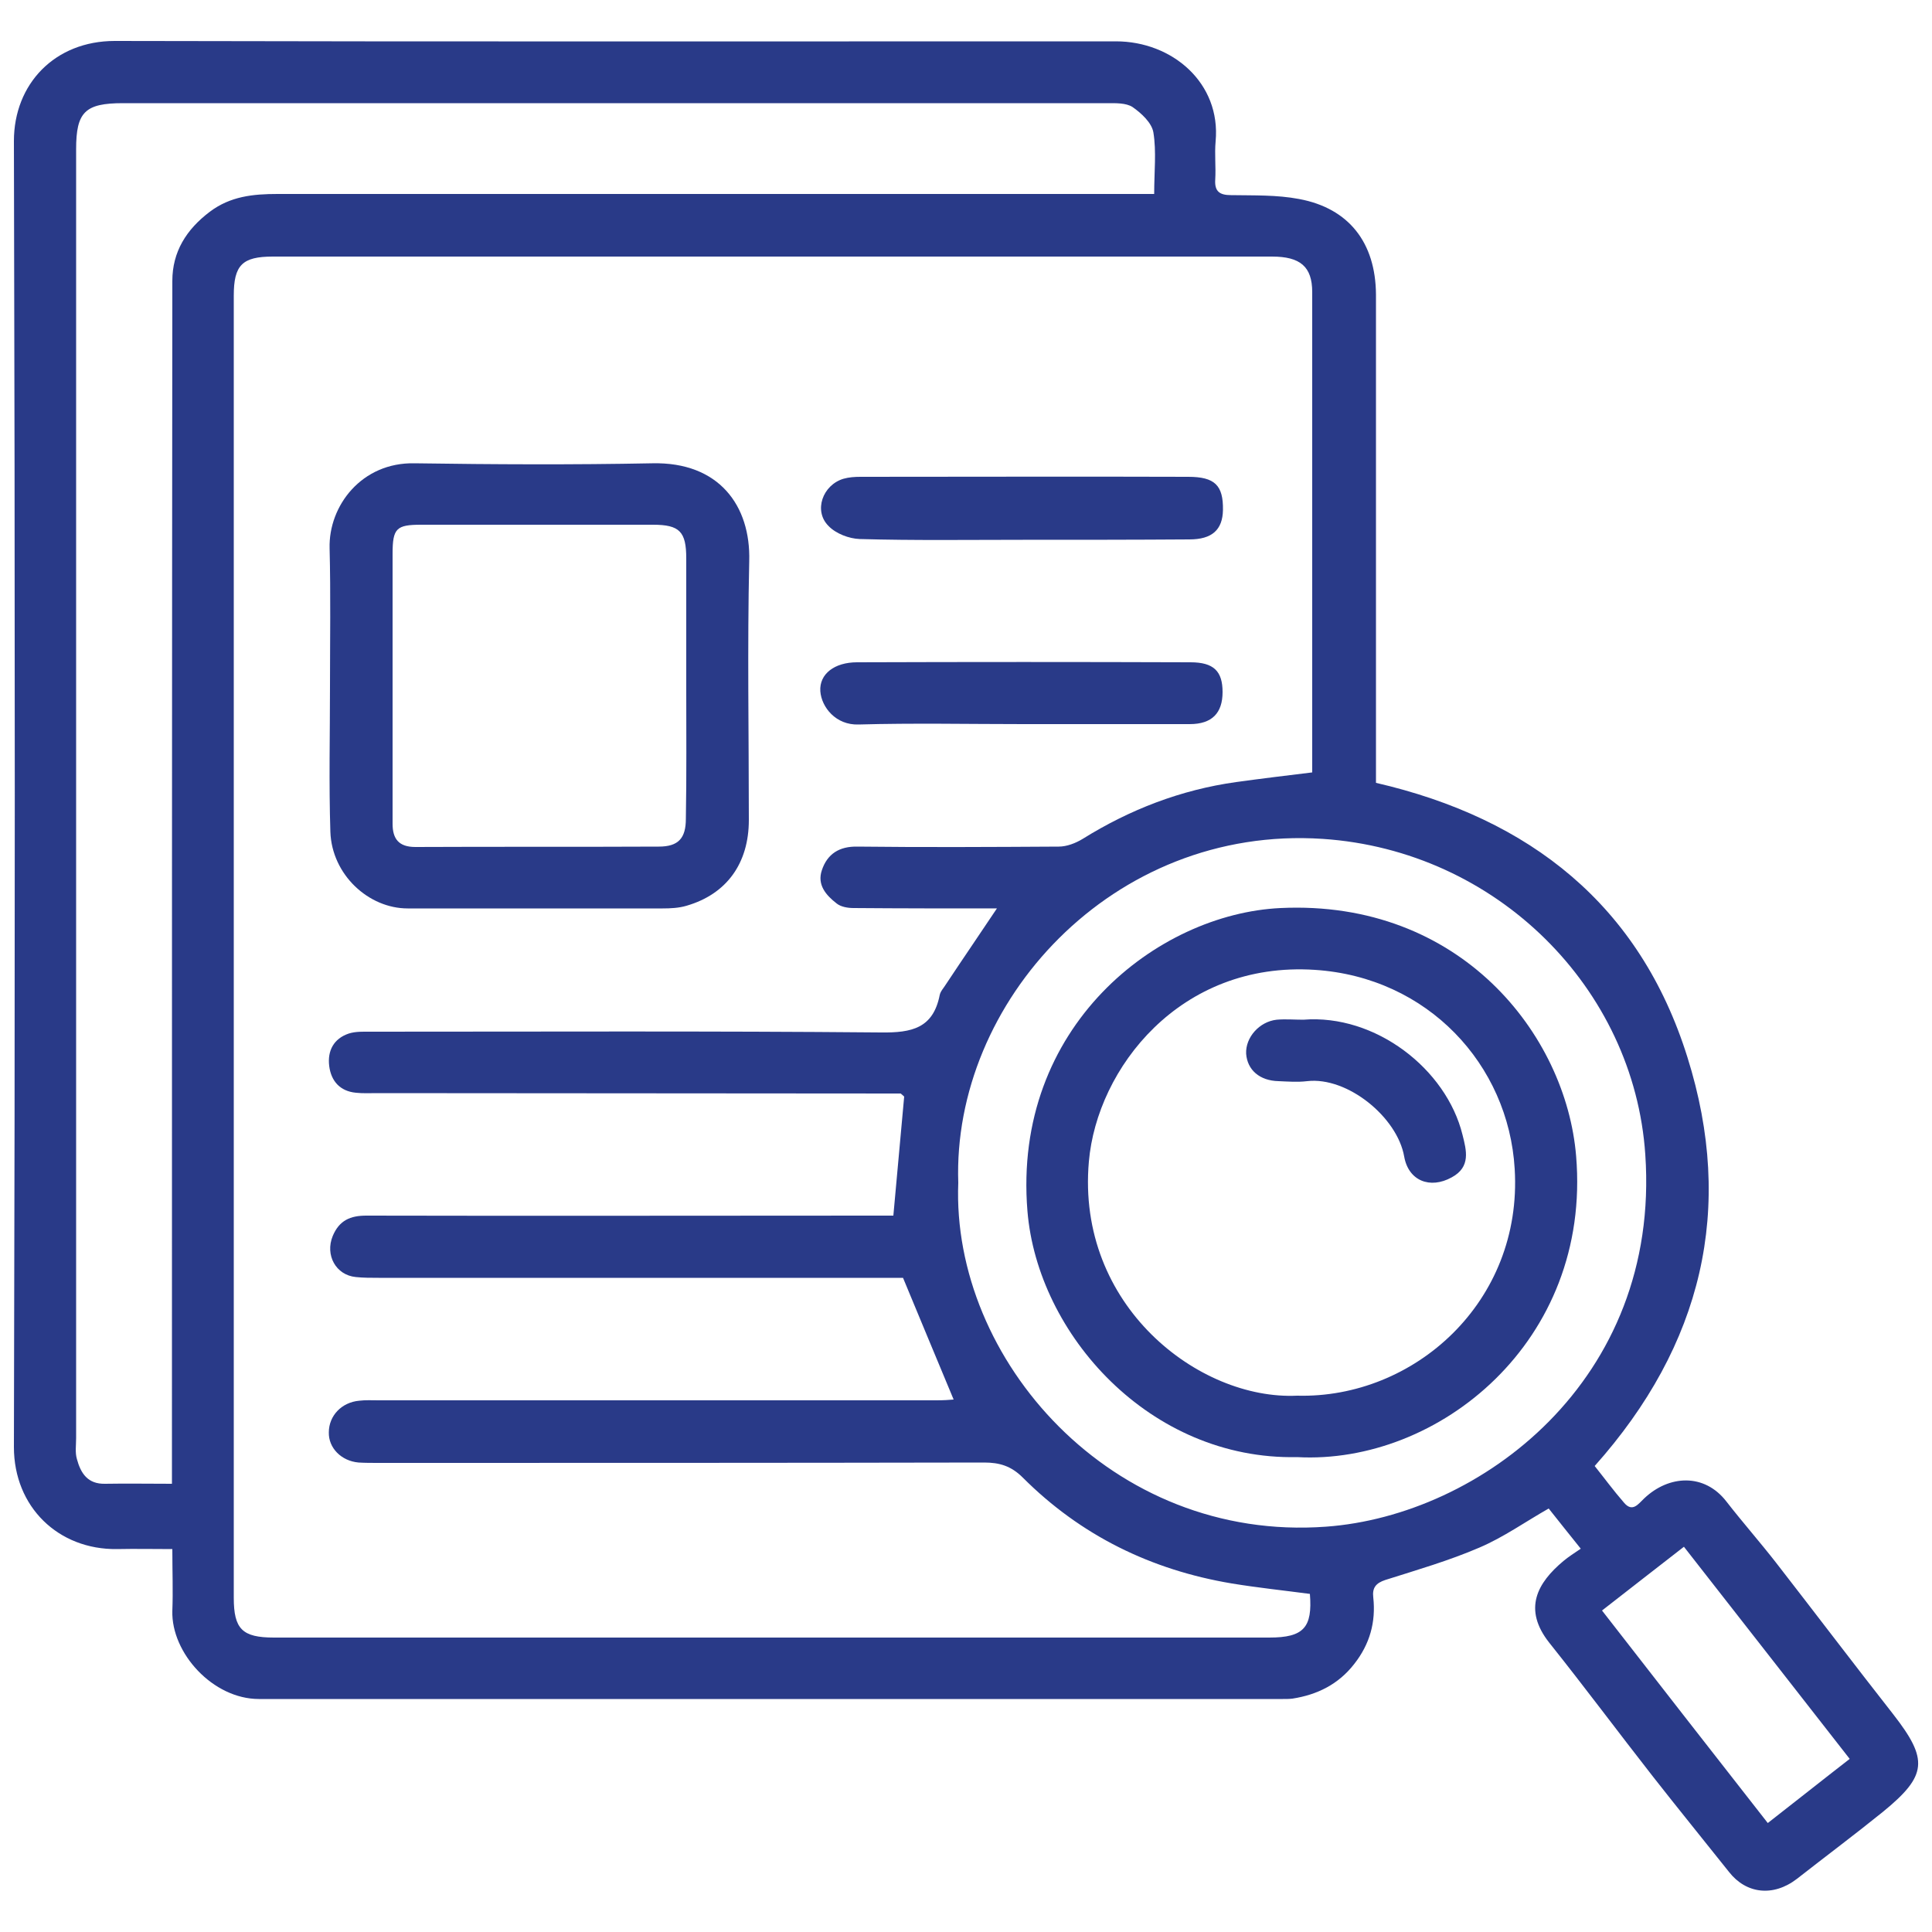 <?xml version="1.0" encoding="utf-8"?>
<!-- Generator: Adobe Illustrator 27.7.0, SVG Export Plug-In . SVG Version: 6.00 Build 0)  -->
<svg version="1.1" id="Layer_1" xmlns="http://www.w3.org/2000/svg" xmlns:xlink="http://www.w3.org/1999/xlink" x="0px" y="0px"
	 viewBox="0 0 50 50" style="enable-background:new 0 0 50 50;" xml:space="preserve">
<style type="text/css">
	.st0{fill:#293A88;}
</style>
<g>
	<path class="st0" d="M41.27,37.94c0.24,0.3,0.49,0.64,0.76,0.95c0.22,0.26,0.37,0.03,0.52-0.11c0.64-0.61,1.56-0.66,2.13,0.08
		c0.42,0.54,0.87,1.05,1.29,1.59c1.01,1.3,2.01,2.62,3.03,3.92c0.91,1.17,0.88,1.58-0.27,2.52c-0.73,0.59-1.48,1.15-2.22,1.73
		c-0.62,0.48-1.32,0.39-1.76-0.17c-0.66-0.83-1.32-1.64-1.97-2.47c-0.9-1.15-1.77-2.32-2.68-3.46c-0.7-0.88-0.31-1.56,0.36-2.12
		c0.13-0.11,0.29-0.21,0.45-0.32c-0.29-0.36-0.56-0.7-0.83-1.04c-0.6,0.34-1.16,0.74-1.79,1.01c-0.79,0.34-1.62,0.58-2.44,0.84
		c-0.24,0.08-0.34,0.2-0.31,0.45c0.07,0.64-0.09,1.21-0.49,1.72c-0.41,0.53-0.96,0.8-1.6,0.9c-0.08,0.01-0.17,0.01-0.25,0.01
		c-8.83,0-17.67,0-26.5,0c-1.19,0-2.27-1.19-2.24-2.28c0.02-0.51,0-1.02,0-1.6c-0.49,0-0.96-0.01-1.43,0
		C1.51,40.11,0.36,39,0.36,37.45c0.03-11.27,0.03-22.53,0-33.8c0-1.48,1.06-2.59,2.61-2.59c8.64,0.02,17.27,0.01,25.91,0.01
		c1.46,0,2.72,1.08,2.58,2.59c-0.03,0.33,0.01,0.66-0.01,0.99c-0.02,0.31,0.12,0.4,0.41,0.4c0.59,0.01,1.18-0.01,1.76,0.1
		c1.29,0.24,1.98,1.13,1.99,2.47c0,4.04,0,8.07,0,12.11c0,0.18,0,0.36,0,0.53c3.99,0.92,6.83,3.17,8.06,7.1
		C44.9,31.27,44.06,34.81,41.27,37.94z M23.31,28.3c-4.52,0-9.03-0.01-13.55-0.01c-0.18,0-0.37,0.01-0.55-0.01
		c-0.41-0.04-0.64-0.3-0.69-0.69c-0.05-0.4,0.12-0.71,0.5-0.84c0.18-0.06,0.39-0.05,0.58-0.05c4.4,0,8.8-0.02,13.2,0.02
		c0.8,0.01,1.35-0.11,1.52-0.97c0.02-0.1,0.11-0.19,0.17-0.29c0.43-0.65,0.87-1.29,1.31-1.95c-1.23,0-2.47,0-3.71-0.01
		c-0.15,0-0.33-0.03-0.44-0.12c-0.27-0.21-0.51-0.48-0.38-0.86c0.14-0.42,0.45-0.62,0.92-0.61c1.74,0.02,3.47,0.01,5.21,0
		c0.21,0,0.44-0.09,0.62-0.2c1.22-0.76,2.54-1.27,3.97-1.47c0.65-0.09,1.31-0.17,1.97-0.25c0-4.16,0-8.3,0-12.43
		c0-0.66-0.31-0.92-1.04-0.92c-8.62,0-17.24,0-25.86,0c-0.79,0-1.01,0.22-1.01,1.01c0,11.23,0,22.47,0,33.7
		c0,0.81,0.22,1.03,1.04,1.03c8.59,0,17.17,0,25.76,0c0.89,0,1.12-0.26,1.05-1.13c-0.68-0.09-1.35-0.16-2.02-0.27
		c-2.09-0.35-3.91-1.24-5.41-2.74c-0.3-0.3-0.6-0.39-1-0.39c-5.23,0.01-10.46,0.01-15.69,0.01c-0.17,0-0.33,0-0.5-0.01
		c-0.45-0.04-0.78-0.38-0.77-0.78c0-0.43,0.33-0.78,0.79-0.82c0.16-0.02,0.33-0.01,0.5-0.01c4.81,0,9.63,0,14.44,0
		c0.17,0,0.34-0.01,0.44-0.02c-0.44-1.05-0.86-2.07-1.31-3.15c-0.1,0-0.29,0-0.47,0c-4.37,0-8.74,0-13.1,0c-0.2,0-0.4,0-0.59-0.02
		c-0.52-0.05-0.8-0.57-0.6-1.06c0.17-0.41,0.46-0.53,0.87-0.53c4.4,0.01,8.8,0,13.2,0c0.17,0,0.35,0,0.44,0
		c0.1-1.08,0.19-2.08,0.28-3.08C23.37,28.35,23.34,28.32,23.31,28.3z M4.45,38.4c0-0.26,0-0.45,0-0.65c0-10.16,0-20.32,0.01-30.48
		c0-0.75,0.36-1.33,0.97-1.79c0.53-0.4,1.12-0.46,1.75-0.46c7.38,0,14.76,0,22.14,0c0.17,0,0.35,0,0.55,0c0-0.57,0.06-1.1-0.02-1.59
		c-0.04-0.25-0.31-0.5-0.54-0.66c-0.17-0.11-0.44-0.1-0.66-0.1c-8.49,0-16.98,0-25.47,0c-0.98,0-1.21,0.23-1.21,1.19
		c0,11.12,0,22.24,0,33.36c0,0.18-0.03,0.37,0.02,0.54c0.1,0.37,0.28,0.65,0.73,0.64C3.28,38.39,3.84,38.4,4.45,38.4z M24.8,30.61
		c-0.18,4.56,3.96,9.31,9.52,8.9c3.98-0.29,8.66-3.78,8.26-9.63c-0.29-4.31-3.85-7.87-8.35-8.17C28.78,21.35,24.64,25.95,24.8,30.61
		z M41.46,41.68c1.43,1.84,2.85,3.66,4.29,5.5c0.72-0.56,1.41-1.11,2.12-1.66c-1.44-1.84-2.84-3.64-4.29-5.49
		C42.87,40.58,42.18,41.12,41.46,41.68z"/>
	<path class="st0" d="M23.4,28.38c-0.03-0.03-0.06-0.05-0.09-0.08C23.34,28.32,23.37,28.35,23.4,28.38z"/>
	<path class="st0" d="M8.54,17.76c0-1.19,0.02-2.38-0.01-3.57c-0.03-1.1,0.83-2.23,2.2-2.2c2.05,0.03,4.1,0.04,6.15,0
		c1.73-0.04,2.55,1.1,2.51,2.53c-0.05,2.23-0.01,4.47-0.01,6.7c0,1.13-0.58,1.92-1.61,2.22c-0.2,0.06-0.42,0.07-0.62,0.07
		c-2.2,0-4.4,0-6.6,0c-1.01,0-1.96-0.87-2-1.98C8.51,20.28,8.54,19.02,8.54,17.76C8.54,17.76,8.54,17.76,8.54,17.76z M17.76,17.77
		c0-1.11,0-2.22,0-3.32c0-0.69-0.17-0.87-0.86-0.87c-2,0-4,0-6,0c-0.64,0-0.74,0.09-0.74,0.75c0,1.49,0,2.98,0,4.46
		c0,0.84,0,1.69,0,2.53c0,0.39,0.16,0.6,0.59,0.6c2.1-0.01,4.2,0,6.3-0.01c0.51,0,0.7-0.22,0.7-0.72
		C17.77,20.05,17.76,18.91,17.76,17.77z"/>
	<path class="st0" d="M26.47,13.97c-1.41,0-2.81,0.02-4.22-0.02c-0.28-0.01-0.62-0.14-0.81-0.34c-0.39-0.39-0.15-1.06,0.39-1.22
		c0.14-0.04,0.29-0.05,0.44-0.05c2.83,0,5.65-0.01,8.48,0c0.69,0,0.91,0.22,0.9,0.86c-0.01,0.51-0.28,0.76-0.87,0.76
		C29.35,13.97,27.91,13.97,26.47,13.97z"/>
	<path class="st0" d="M26.49,18.74c-1.42,0-2.85-0.03-4.27,0.01c-0.59,0.02-0.96-0.45-0.99-0.86c-0.03-0.45,0.37-0.75,0.95-0.75
		c2.88-0.01,5.75-0.01,8.63,0c0.6,0,0.83,0.23,0.83,0.77c0,0.54-0.27,0.83-0.85,0.83C29.37,18.74,27.93,18.74,26.49,18.74z"/>
	<path class="st0" d="M33.57,37.71c-3.81,0.08-6.72-3.18-6.98-6.37c-0.39-4.77,3.36-7.69,6.55-7.84c4.65-0.22,7.39,3.27,7.65,6.42
		C41.19,34.72,37.22,37.91,33.57,37.71z M33.57,36.12c3.02,0.08,5.84-2.42,5.63-5.87c-0.16-2.7-2.25-4.96-5.17-5.15
		c-3.49-0.23-5.64,2.55-5.85,4.96C27.85,33.79,31.03,36.24,33.57,36.12z"/>
	<path class="st0" d="M33.73,26.39c1.86-0.15,3.7,1.27,4.12,2.98c0.1,0.4,0.22,0.83-0.28,1.1c-0.56,0.31-1.12,0.09-1.23-0.54
		c-0.18-1.02-1.47-2.07-2.51-1.95c-0.25,0.03-0.5,0.01-0.74,0c-0.49-0.01-0.81-0.29-0.84-0.71c-0.02-0.42,0.34-0.83,0.79-0.88
		C33.27,26.37,33.5,26.39,33.73,26.39z"/>
</g>
</svg>
